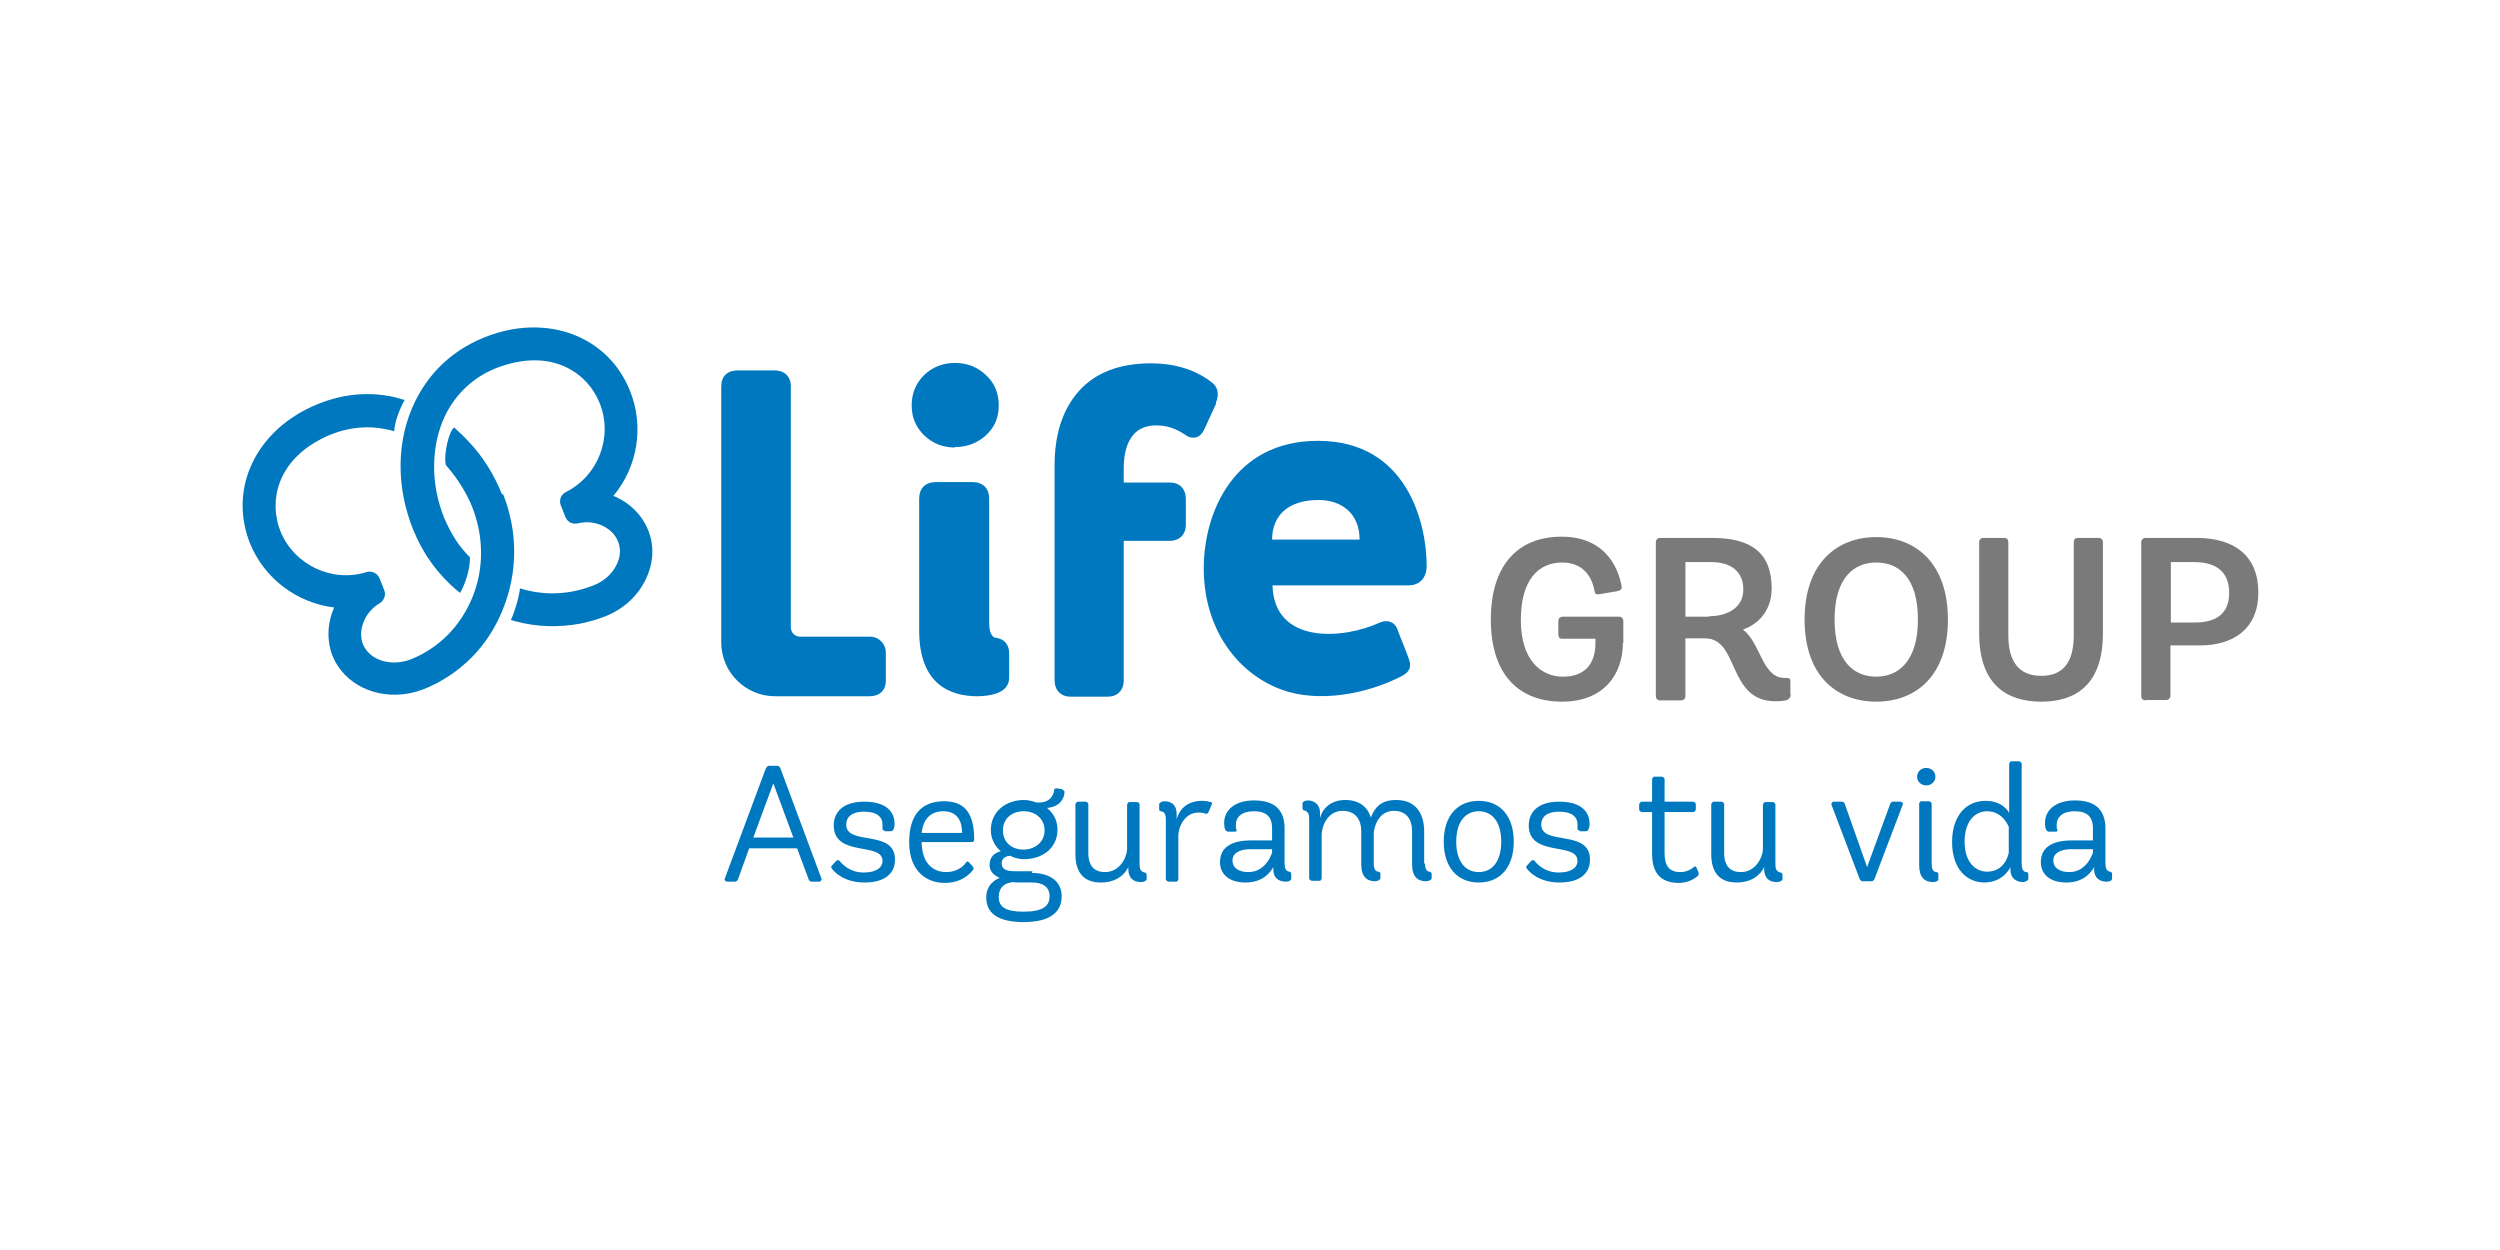 <?xml version="1.0" encoding="UTF-8"?>
<svg xmlns="http://www.w3.org/2000/svg" baseProfile="tiny" version="1.2" viewBox="0 0 60 30">
  <!-- Generator: Adobe Illustrator 28.6.0, SVG Export Plug-In . SVG Version: 1.2.0 Build 709)  -->
  <g>
    <g id="Capa_1">
      <g>
        <path d="M14.73,11.89c.58-.7.73-1.67.39-2.51-.49-1.23-1.81-1.8-3.19-1.39-.89.27-1.57.83-1.97,1.65-.45.92-.46,2.05-.04,3.08.23.57.59,1.07,1.06,1.46l.06.05c.1-.16.24-.52.24-.85l-.11-.12c-.22-.24-.38-.53-.51-.83-.33-.82-.32-1.73.02-2.45.26-.53.68-.93,1.24-1.15.08-.03.16-.06.24-.08,1.15-.34,1.95.22,2.23.92.33.81-.03,1.75-.81,2.14-.12.06-.17.2-.12.32l.11.28c.05.12.17.18.3.15.4-.1.83.1.96.43.08.19.06.4-.05.6-.11.2-.3.37-.54.46-.53.21-1.1.25-1.66.1l-.1-.03c-.03.25-.14.6-.22.76l.11.03c.51.14,1.04.15,1.54.06.21-.04.42-.1.62-.18.43-.17.77-.48.96-.87.2-.4.22-.83.06-1.21-.15-.36-.44-.65-.83-.81" fill="#0078bf"/>
        <path d="M12.05,11.87c-.19-.48-.46-.91-.8-1.27-.11-.12-.25-.25-.35-.34-.12.08-.26.63-.2.9l.05.06c.24.28.44.6.58.94.28.71.29,1.48.01,2.17-.28.69-.8,1.22-1.47,1.49-.48.19-1,.03-1.16-.36-.13-.33.04-.77.4-.98.11-.07.16-.2.11-.32l-.11-.28c-.05-.12-.19-.19-.31-.15-.83.26-1.74-.17-2.07-.98-.28-.71-.09-1.66.97-2.21.57-.3,1.18-.36,1.76-.19.01-.22.13-.53.25-.75-.06-.02-.18-.05-.25-.07-.71-.16-1.44-.05-2.12.3-1.28.66-1.83,1.98-1.34,3.21.34.84,1.12,1.43,2.02,1.54-.17.38-.18.8-.04,1.16.28.69,1.06,1.05,1.84.9.12-.02.23-.06.35-.1.87-.35,1.55-1.03,1.9-1.92.36-.89.36-1.87,0-2.77" fill="#0078bf"/>
        <path d="M22.92,10.73c.29,0,.54-.1.74-.28.21-.19.31-.43.31-.72s-.1-.54-.31-.73c-.2-.19-.45-.29-.74-.29s-.54.1-.74.29c-.2.2-.3.44-.3.73s.1.52.3.72c.2.19.45.29.73.29" fill="#0078bf"/>
        <path d="M23.92,15.31c-.05,0-.18-.03-.18-.36v-2.98c0-.25-.15-.4-.4-.4h-.88c-.25,0-.4.15-.4.4v3.16c0,1.31.76,1.58,1.4,1.58.5-.01.76-.16.76-.45v-.58c0-.2-.11-.34-.3-.37" fill="#0078bf"/>
        <path d="M29.18,9.67c.09-.21.05-.4-.12-.51-.38-.29-.87-.44-1.44-.44-.76,0-1.34.23-1.73.67-.39.44-.58,1.04-.58,1.78v5.15c0,.25.15.4.39.4h.88c.24,0,.39-.15.39-.4v-3.34h1.1c.24,0,.39-.15.39-.39v-.61c0-.25-.15-.4-.39-.4h-1.1v-.35c0-.33.07-.59.21-.77.13-.17.32-.25.57-.25s.46.07.69.22c.1.08.19.08.25.07.06-.01.15-.06.21-.19l.29-.63Z" fill="#0078bf"/>
        <path d="M34.24,13.58c0-.99-.45-3-2.61-3-2.02,0-2.74,1.72-2.74,3.06,0,1.68,1.07,2.8,2.27,3.02,1.2.21,2.32-.34,2.51-.45.2-.11.2-.26.13-.43-.11-.3-.18-.45-.26-.67-.07-.2-.26-.24-.42-.17-.89.41-2.54.53-2.58-.89h3.26c.27,0,.44-.18.44-.47M32.62,12.95h-2.09c0-.57.38-.95,1.11-.95.58,0,.99.34.99.95" fill="#0078bf"/>
        <path d="M20.88,15.28h-1.68c-.12,0-.22-.1-.22-.22v-5.79c0-.23-.15-.38-.39-.38h-.89c-.24,0-.39.14-.39.38v6.15c0,.71.58,1.29,1.29,1.29h2.27c.24,0,.39-.14.39-.38v-.67c0-.21-.17-.38-.38-.38" fill="#0078bf"/>
        <g>
          <path d="M38.95,15.43c0,.72-.43,1.41-1.46,1.41s-1.71-.64-1.71-1.97.67-1.99,1.7-1.99c1.14,0,1.39.89,1.44,1.2.01.05-.02.09-.11.11l-.42.07c-.09.02-.11-.02-.12-.07-.03-.18-.16-.69-.78-.69-.56,0-.99.41-.99,1.38s.49,1.36,1.01,1.36c.57,0,.78-.36.78-.8v-.11h-.79c-.07,0-.1-.03-.1-.11v-.31c0-.07.04-.11.11-.11h1.34c.07,0,.11.04.11.11v.52Z" fill="#7a7a7a"/>
          <path d="M42.98,16.69s-.02.08-.09.11c-.06.02-.15.03-.28.03-1.16,0-.86-1.51-1.69-1.51h-.47v1.38c0,.07-.04.11-.11.11h-.49c-.07,0-.11-.04-.11-.11v-3.68c0-.07.04-.11.11-.11h1.24c.93,0,1.43.35,1.43,1.21,0,.58-.37.88-.69.99.42.31.46,1.14.98,1.16h.08c.06,0,.08.03.08.09v.32ZM41.01,14.79c.47,0,.83-.22.83-.64s-.28-.66-.77-.66h-.62v1.31h.56Z" fill="#7a7a7a"/>
          <path d="M43.31,14.87c0-1.36.78-1.98,1.72-1.98s1.72.62,1.72,1.98-.78,1.97-1.72,1.97-1.72-.61-1.72-1.97ZM46.03,14.87c0-1.02-.47-1.37-1-1.37s-1,.36-1,1.37.47,1.37,1,1.37,1-.37,1-1.37Z" fill="#7a7a7a"/>
          <path d="M49.77,13.02c0-.07.03-.11.1-.11h.49c.07,0,.11.04.11.11v2.18c0,1.24-.66,1.64-1.48,1.64s-1.49-.4-1.49-1.64v-2.18c0-.07.04-.11.11-.11h.49c.07,0,.1.04.1.11v2.23c0,.61.24.97.79.97s.78-.36.78-.97v-2.23Z" fill="#7a7a7a"/>
          <path d="M51.5,16.81c-.07,0-.11-.04-.11-.11v-3.68c0-.07.04-.11.11-.11h1.21c.92,0,1.49.43,1.49,1.31s-.61,1.27-1.4,1.27h-.71v1.2c0,.07-.04.11-.11.11h-.49ZM52.68,14.94c.54,0,.82-.24.82-.71s-.27-.74-.84-.74h-.56v1.45h.58Z" fill="#7a7a7a"/>
        </g>
        <g>
          <path d="M19.13,20.36h-1.15l-.27.75s-.03.05-.06.05h-.2s-.07-.02-.06-.06l.99-2.66s.04-.06.06-.06h.23s.05.02.06.06l.99,2.66s-.02.06-.05.06h-.2s-.06-.02-.06-.05l-.28-.75ZM18.08,20.1h.96l-.48-1.3-.48,1.3Z" fill="#0078bf"/>
          <path d="M21.23,19.93c-.05,0-.05-.02-.05-.04,0-.03,0-.07,0-.11,0-.16-.12-.3-.44-.3-.29,0-.43.12-.43.31,0,.52,1.17.1,1.17.84,0,.33-.24.55-.73.55s-.73-.25-.79-.34c-.01-.02-.02-.04,0-.06l.12-.13s.04-.01.06,0c.08.1.26.29.59.29.29,0,.45-.11.45-.28,0-.46-1.17-.08-1.17-.85,0-.3.2-.57.73-.57.56,0,.73.27.73.53,0,.06-.01.11-.03.14-.01.03-.04.04-.07.04h-.14Z" fill="#0078bf"/>
          <path d="M22.12,20.2v.04c.02.56.35.69.59.69.25,0,.4-.13.46-.21.03-.04.05-.06.08-.03l.1.11s.03.05.01.07c-.07.09-.27.32-.69.32s-.85-.27-.85-.98c0-.67.31-.98.84-.98s.72.34.72.91c0,.05-.01.07-.07.07h-1.19ZM23.09,19.99c0-.29-.12-.52-.45-.52-.27,0-.48.15-.52.52h.96Z" fill="#0078bf"/>
          <path d="M24.76,20.95c.41,0,.72.18.72.56,0,.36-.25.62-.91.62-.63,0-.9-.22-.9-.59,0-.33.25-.44.32-.47-.05-.03-.24-.1-.24-.31,0-.19.11-.29.27-.33-.05-.04-.24-.21-.24-.51,0-.44.36-.72.79-.72.17,0,.29.06.31.06.32.02.4-.17.42-.29,0-.04.02-.05.06-.05l.13.02s.06.05.06.06c-.02.31-.28.38-.42.39.08.07.25.23.25.52,0,.45-.37.71-.8.71-.17,0-.3-.06-.33-.08-.11,0-.21.06-.21.18,0,.16.14.19.34.19h.4ZM24.36,21.17c-.24,0-.39.12-.39.36s.17.35.59.35c.45,0,.63-.12.63-.37,0-.22-.16-.33-.42-.33h-.42ZM24.57,19.47c-.29,0-.5.18-.5.46s.21.46.49.46.51-.18.51-.46-.22-.46-.5-.46Z" fill="#0078bf"/>
          <path d="M27.52,21.11s-.03.06-.14.06c-.19,0-.3-.11-.3-.31v-.05c-.09.19-.3.37-.66.37-.4,0-.61-.23-.61-.68v-1.2s.02-.06.06-.06h.19s.06.02.06.06v1.17c0,.34.17.46.4.46.37,0,.53-.38.53-.55v-1.07s.02-.06.05-.06h.2s.05.02.05.06v1.44c0,.09.02.17.12.19.03,0,.05.02.05.07v.11Z" fill="#0078bf"/>
          <path d="M27.98,19.66c0-.11-.03-.18-.12-.19-.01,0-.04-.01-.04-.05v-.13s.04-.06.13-.06c.15,0,.29.08.29.3v.13c.06-.23.25-.44.61-.44.1,0,.17.02.21.03.03.01.04.03.02.06l-.08.19s-.03.04-.06.03c-.03-.01-.09-.03-.17-.03-.33,0-.49.33-.49.57v1.03s-.01.06-.05.06h-.19s-.06-.02-.06-.06v-1.44Z" fill="#0078bf"/>
          <path d="M30.99,21.1s-.02.06-.13.06c-.17,0-.3-.09-.3-.29v-.06c-.08.14-.26.37-.67.37-.38,0-.61-.19-.61-.49,0-.32.23-.52.74-.52h.51v-.29c0-.29-.15-.41-.44-.41s-.43.14-.43.33c0,.04,0,.09.02.12,0,.03-.01.04-.05.04h-.15c-.08,0-.1-.1-.1-.21,0-.31.26-.54.72-.54.49,0,.73.23.73.67v.84c0,.11.03.19.11.2.02,0,.05.02.05.05v.13ZM30.53,20.38h-.51c-.28,0-.44.1-.44.27,0,.18.15.28.38.28.44,0,.57-.47.57-.47v-.08Z" fill="#0078bf"/>
          <path d="M34.2,20.73c0,.11.04.19.11.19.02,0,.05.02.05.06v.11s-.04.06-.14.06c-.2,0-.33-.12-.33-.4v-.8c0-.28-.13-.49-.44-.49s-.45.28-.48.52v.75c0,.11.04.19.11.19.03,0,.05.02.05.06v.11s-.04.06-.13.06c-.2,0-.33-.12-.33-.4v-.8c0-.28-.14-.49-.45-.49-.34,0-.5.34-.5.59v1.03s-.01.06-.05.06h-.19s-.06-.02-.06-.06v-1.44c0-.1-.03-.17-.12-.19-.02,0-.04-.01-.04-.07v-.11s.03-.06.13-.06c.15,0,.29.1.29.29v.13c.06-.22.25-.43.61-.43.34,0,.54.18.61.42.09-.22.22-.42.61-.42.48,0,.67.34.67.75v.77Z" fill="#0078bf"/>
          <path d="M34.65,20.2c0-.62.33-.98.84-.98s.84.36.84.98-.33.98-.84.98-.84-.36-.84-.98ZM36.03,20.2c0-.49-.23-.73-.54-.73s-.54.24-.54.73.23.73.54.73.54-.24.54-.73Z" fill="#0078bf"/>
          <path d="M37.91,19.93c-.05,0-.05-.02-.05-.04,0-.03,0-.07,0-.11,0-.16-.12-.3-.44-.3-.29,0-.43.12-.43.31,0,.52,1.17.1,1.17.84,0,.33-.24.55-.73.55s-.73-.25-.79-.34c-.01-.02-.02-.04,0-.06l.12-.13s.04-.01.06,0c.08.1.26.29.59.29.29,0,.45-.11.45-.28,0-.46-1.17-.08-1.17-.85,0-.3.2-.57.73-.57.56,0,.73.27.73.53,0,.06-.01.11-.03.14-.01.03-.04.04-.07.04h-.14Z" fill="#0078bf"/>
          <path d="M40.64,19.24s.06.02.06.06v.13s-.02.06-.06.06h-.69v.98c0,.31.11.46.38.46.16,0,.28-.08.32-.12.02-.02.04-.02.06,0l.06.14s0,.04-.01.06c-.06.06-.23.18-.46.18-.46,0-.65-.25-.65-.71v-.99h-.25s-.06-.02-.06-.06v-.13s.02-.06.06-.06h.25v-.54s.02-.06.05-.06h.19s.06.02.06.06v.54h.69Z" fill="#0078bf"/>
          <path d="M42.78,21.11s-.03.06-.14.06c-.19,0-.3-.11-.3-.31v-.05c-.09.19-.3.37-.66.37-.4,0-.61-.23-.61-.68v-1.2s.02-.06.06-.06h.19s.06.02.06.06v1.17c0,.34.17.46.4.46.37,0,.53-.38.53-.55v-1.07s.02-.06.05-.06h.2s.05.02.05.06v1.44c0,.09.02.17.12.19.03,0,.05.02.05.07v.11Z" fill="#0078bf"/>
          <path d="M44.69,21.15s-.05-.02-.06-.06l-.68-1.79s.02-.06.05-.06h.21s.05.01.06.04l.54,1.53.56-1.53s.03-.04.06-.04h.19s.07.03.05.06l-.68,1.79s-.03.06-.06.06h-.25Z" fill="#0078bf"/>
          <path d="M46.23,18.85c-.12,0-.22-.09-.22-.21s.1-.21.22-.21.22.09.22.21-.1.21-.22.21ZM46.53,21.11s-.04.06-.14.06c-.2,0-.33-.12-.33-.4v-1.49s.02-.05.05-.05h.19s.06.02.06.06v1.45c0,.11.03.18.11.19.02,0,.05.01.05.05v.13Z" fill="#0078bf"/>
          <path d="M48.68,21.11s-.05.06-.13.06c-.16,0-.3-.1-.3-.29v-.07s-.16.37-.63.37c-.38,0-.77-.29-.77-.97s.38-.99.8-.99.56.27.57.29v-1.18s.02-.06.05-.06h.19s.06.02.06.06v2.39c0,.13.03.2.11.21.02,0,.05.01.05.05v.13ZM48.22,19.87s-.13-.4-.53-.4c-.29,0-.54.24-.54.73s.26.72.54.72c.44,0,.52-.44.52-.46v-.6Z" fill="#0078bf"/>
          <path d="M50.69,21.1s-.02.06-.13.06c-.17,0-.3-.09-.3-.29v-.06c-.08.14-.26.37-.67.37-.38,0-.61-.19-.61-.49,0-.32.23-.52.74-.52h.51v-.29c0-.29-.15-.41-.44-.41s-.43.14-.43.33c0,.04,0,.09.02.12,0,.03-.01.04-.05.04h-.15c-.08,0-.1-.1-.1-.21,0-.31.26-.54.72-.54.49,0,.73.23.73.67v.84c0,.11.03.19.11.2.02,0,.05.02.05.05v.13ZM50.23,20.38h-.51c-.28,0-.44.1-.44.27,0,.18.15.28.38.28.44,0,.57-.47.57-.47v-.08Z" fill="#0078bf"/>
        </g>
      </g>
    </g>
  </g>
</svg>